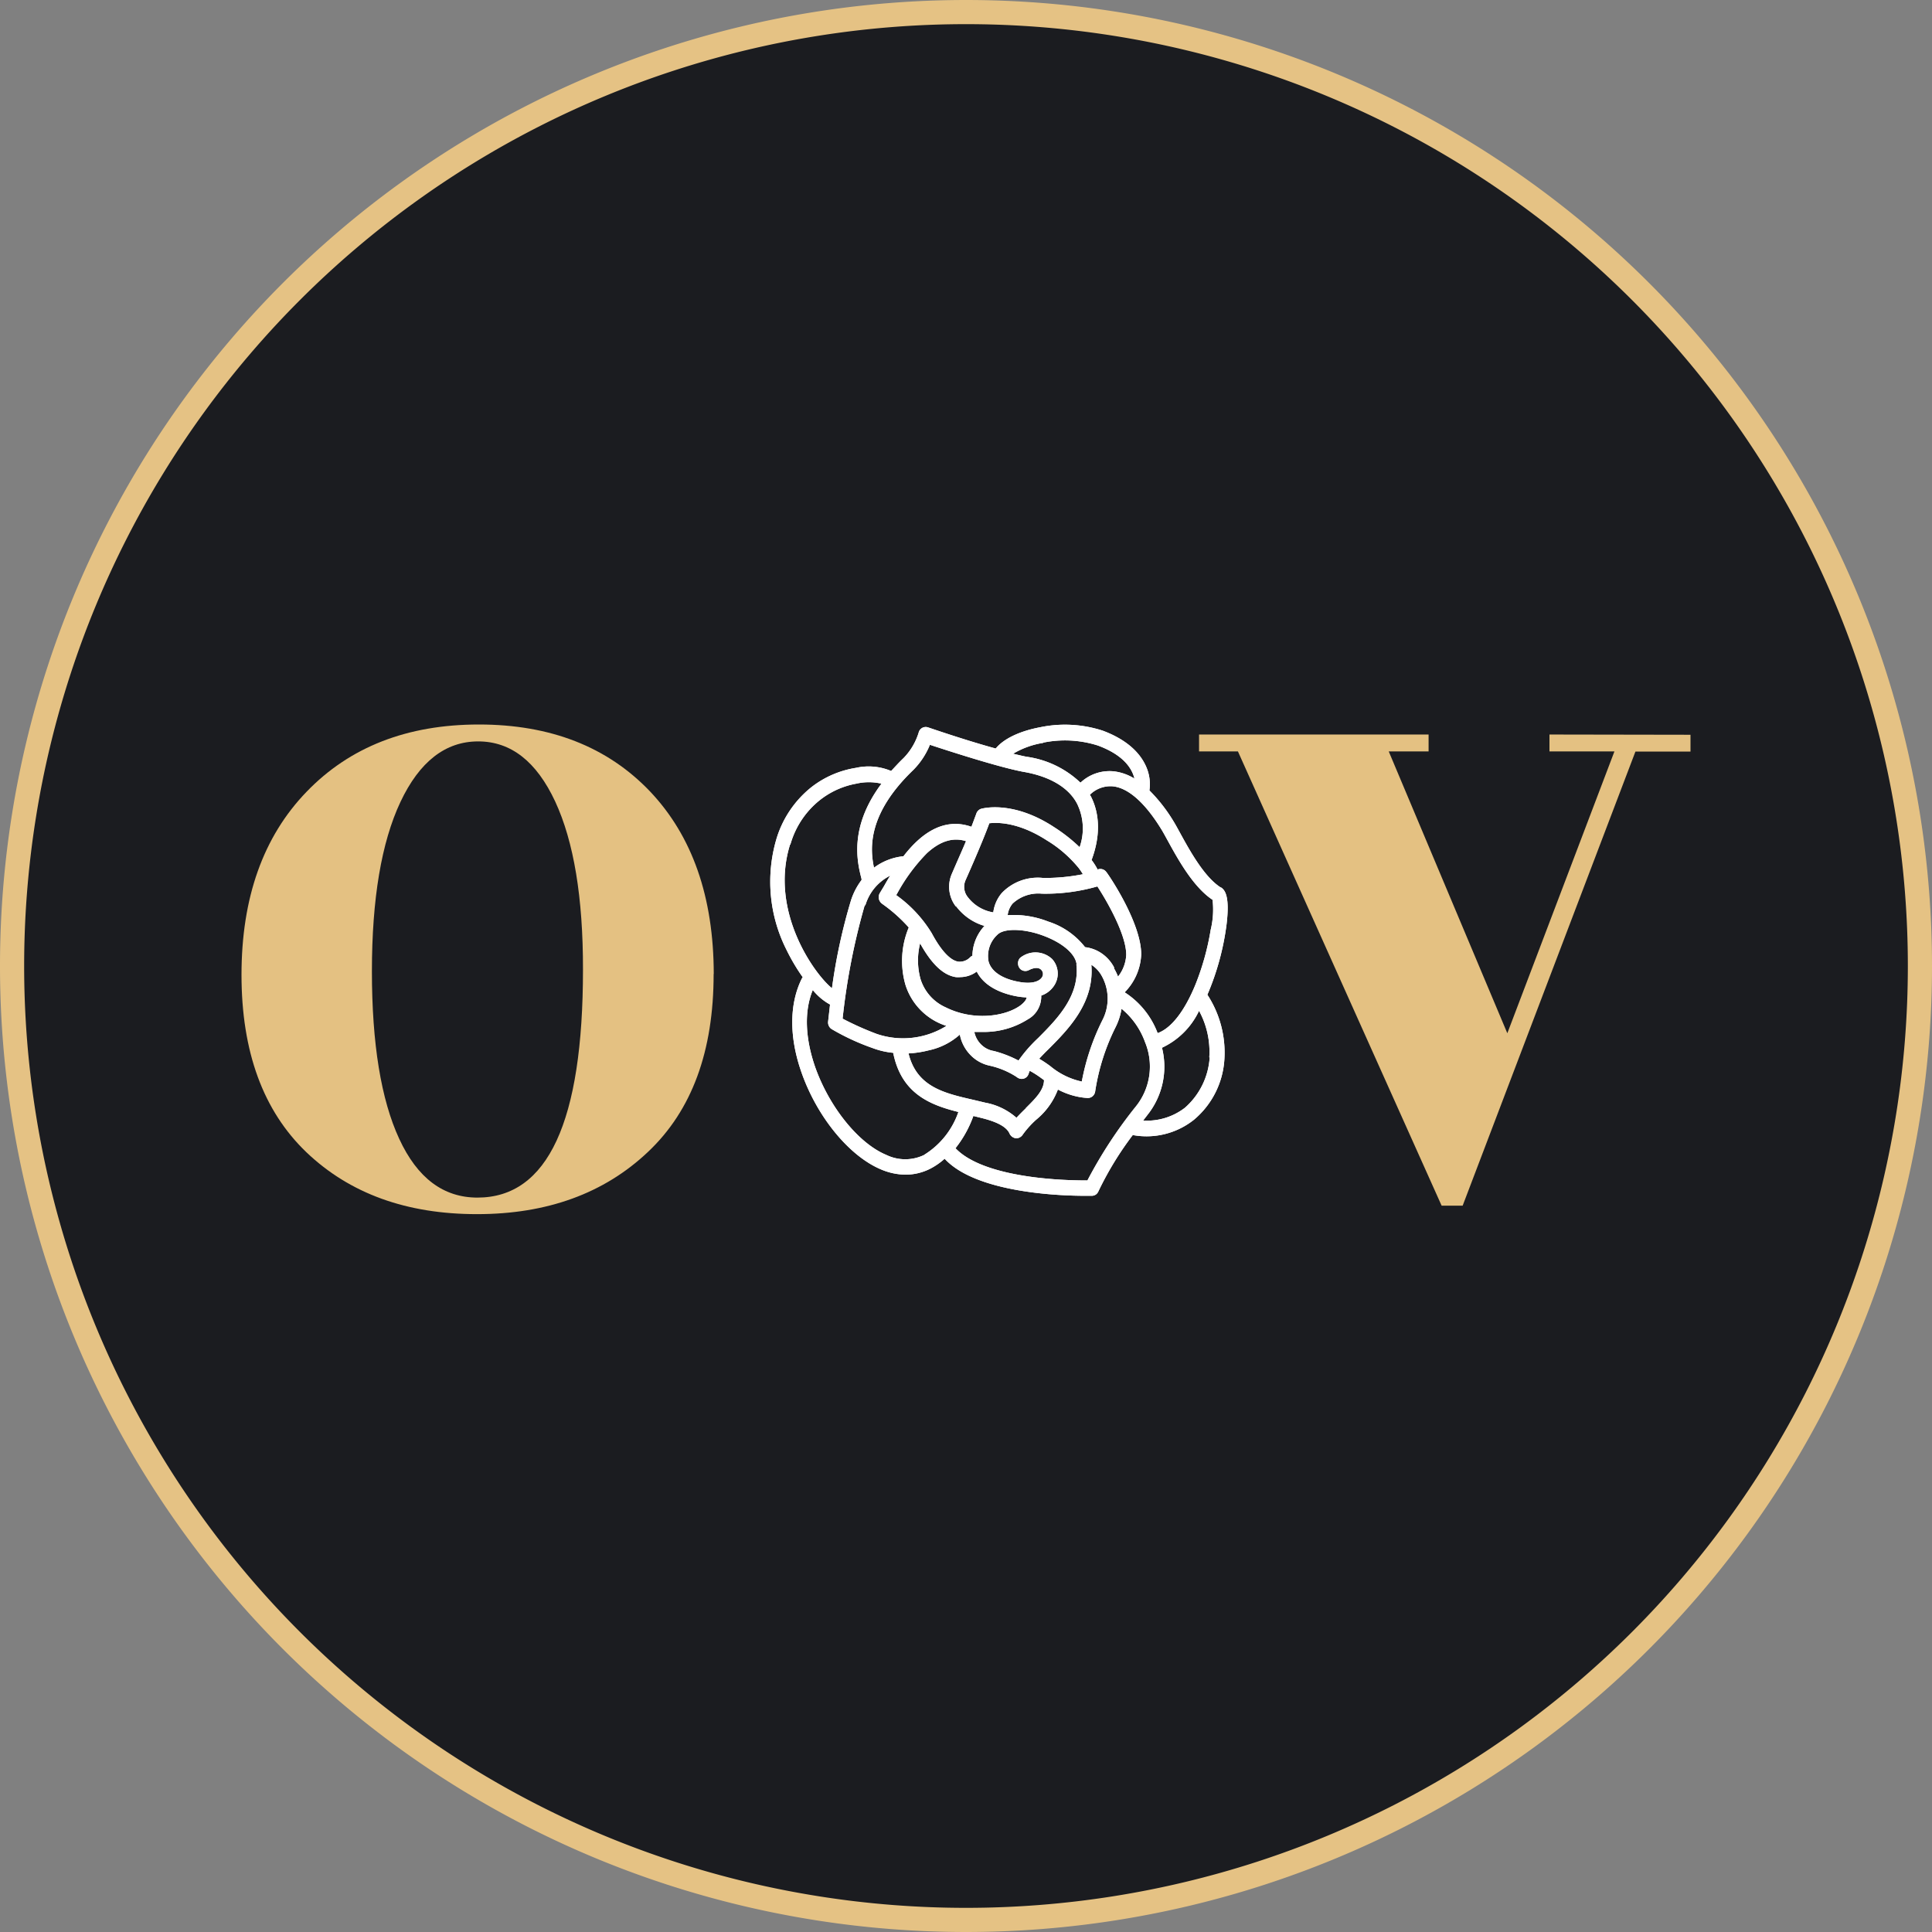 <?xml version="1.0" encoding="UTF-8"?>
<svg data-bbox="0.1 0.1 15.8 15.803" xmlns="http://www.w3.org/2000/svg" viewBox="0 0 16 16" height="16" width="16" data-type="ugc">
    <rect x="0" y="0" width="16" height="16" fill="#808080" stroke="none"/>
    <g>
        <path fill="#1B1C20" d="M15.9 8A7.9 7.9 0 1 1 .1 8a7.9 7.9 0 1 1 15.8 0z"/>
        <path fill="#E4C182" d="M5.91 8.066c0 .64-.18 1.13-.543 1.473-.363.344-.836.516-1.417.516-.583 0-1.053-.17-1.412-.512C2.18 9.2 2 8.71 2 8.073c0-.639.18-1.144.538-1.515C2.896 6.186 3.372 6 3.966 6c.593 0 1.065.185 1.417.554.35.369.527.873.528 1.512ZM4.598 6.638c-.155-.332-.367-.498-.638-.498s-.486.167-.644.502c-.157.334-.236.802-.236 1.402 0 .6.076 1.063.226 1.387.15.325.366.487.648.487.583 0 .874-.63.874-1.888.001-.596-.076-1.06-.23-1.392Z"/>
        <path fill="#E4C182" d="M14 6.084v.14h-.456l-1.431 3.761h-.174l-1.687-3.762H9.93v-.14h1.901v.14h-.33l.982 2.334.887-2.334h-.538v-.14L14 6.085Z"/>
        <path fill="#ffffff" d="M10.11 7.35c-.136-.086-.256-.304-.335-.448-.023-.042-.043-.079-.06-.106a1.335 1.335 0 0 0-.196-.25.358.358 0 0 0-.023-.187c-.068-.168-.234-.26-.364-.308a1.009 1.009 0 0 0-.514-.029c-.173.032-.306.096-.372.177-.256-.07-.556-.174-.56-.175a.06.06 0 0 0-.067.02.065.065 0 0 0-.011.023.523.523 0 0 1-.126.212c-.038.036-.069.071-.102.106a.48.48 0 0 0-.291-.026.803.803 0 0 0-.373.163.867.867 0 0 0-.288.433 1.25 1.25 0 0 0 .084.908c.039.08.084.157.136.23a.066.066 0 0 0-.008.012c-.105.212-.105.489 0 .783.13.366.394.686.655.796a.532.532 0 0 0 .204.044.452.452 0 0 0 .21-.052.562.562 0 0 0 .114-.08c.26.283.955.307 1.16.307h.06a.06.06 0 0 0 .032-.01.063.063 0 0 0 .022-.028 2.69 2.69 0 0 1 .284-.465.63.63 0 0 0 .507-.127.709.709 0 0 0 .252-.502.877.877 0 0 0-.141-.533 2.18 2.18 0 0 0 .159-.584c.027-.226-.011-.283-.047-.305Zm-1.47-1.2a.9.9 0 0 1 .452.024c.22.081.285.197.303.274a.419.419 0 0 0-.17-.06.35.35 0 0 0-.277.094.806.806 0 0 0-.447-.215c-.032-.006-.068-.015-.111-.025a.707.707 0 0 1 .25-.09V6.15Zm.587 1.863a.32.32 0 0 0-.1-.115.305.305 0 0 0-.141-.054.628.628 0 0 0-.305-.212.784.784 0 0 0-.336-.053.183.183 0 0 1 .041-.096.311.311 0 0 1 .242-.082c.156.003.31-.017.46-.06.085.13.239.402.239.566a.314.314 0 0 1-.068.181.478.478 0 0 0-.034-.07l.002-.005Zm-.73 1.164a1.685 1.685 0 0 0-.079.08.537.537 0 0 0-.258-.125l-.101-.024c-.24-.055-.467-.107-.535-.384a.858.858 0 0 0 .169-.026.559.559 0 0 0 .256-.13.33.33 0 0 0 .087.168.311.311 0 0 0 .163.09.68.68 0 0 1 .219.092c.012.01.027.017.043.017a.059.059 0 0 0 .045-.02.065.065 0 0 0 .014-.027.117.117 0 0 1 .008-.02c.034.018.068.04.1.064l.018.013c0 .084-.074.155-.151.232h.001Zm-1.33-1.681a.4.4 0 0 1 .205-.244c-.019.03-.036.06-.05.085l-.035.058a.067.067 0 0 0 .019.09l.015.011c.075.054.143.116.205.185a.718.718 0 0 0-.028.473.52.52 0 0 0 .34.342.678.678 0 0 1-.576.067 2.464 2.464 0 0 1-.284-.127c.034-.318.095-.632.183-.938l.007-.002Zm.75.008c.06.08.143.137.236.164a.372.372 0 0 0-.1.247.06.06 0 0 0-.017.011.12.12 0 0 1-.1.038c-.047-.007-.123-.055-.22-.236a1.067 1.067 0 0 0-.294-.315l.006-.01c.067-.124.15-.237.248-.337.109-.1.215-.134.324-.1-.029.07-.069.158-.117.27a.268.268 0 0 0 .032.27l.003-.002Zm.997.482c.03.262-.161.454-.315.609-.06.056-.116.119-.164.188a.958.958 0 0 0-.204-.079.191.191 0 0 1-.105-.053.203.203 0 0 1-.057-.105h.064a.677.677 0 0 0 .38-.105.208.208 0 0 0 .079-.076.218.218 0 0 0 .031-.12.206.206 0 0 0 .116-.098.18.18 0 0 0-.025-.204.201.201 0 0 0-.266-.01.064.064 0 0 0-.017.048.066.066 0 0 0 .02.045.06.06 0 0 0 .047.015.06.06 0 0 0 .023-.007c.045-.023.084-.024.104 0a.048.048 0 0 1 .006.056c-.018.034-.078.063-.194.041-.137-.025-.227-.085-.25-.168a.239.239 0 0 1 .074-.223c.055-.055.224-.05.382.01.16.06.264.152.273.237l-.002-.001Zm-1.296-.177c.096.174.193.267.298.283a.21.21 0 0 0 .037 0 .23.23 0 0 0 .136-.046c.068.136.23.186.325.204a.546.546 0 0 0 .088.01c0 .014-.016.041-.056.07-.129.09-.388.125-.613.013a.38.38 0 0 1-.21-.236.578.578 0 0 1 0-.306l-.005.008ZM8.699 8.83a1.033 1.033 0 0 0-.093-.062c.024-.026.051-.054.08-.082.16-.161.379-.381.352-.696a.251.251 0 0 1 .085.09.387.387 0 0 1 .006.37c-.08.16-.137.33-.17.507a.604.604 0 0 1-.26-.127Zm-.068-1.56a.413.413 0 0 0-.334.125.306.306 0 0 0-.071.161.332.332 0 0 1-.21-.125.136.136 0 0 1-.02-.141c.123-.277.176-.414.197-.472.068-.008.242-.01.477.142.1.06.188.137.263.228a.512.512 0 0 1 .035.052c-.11.022-.222.032-.334.031h-.003Zm-1.067-.894a.63.63 0 0 0 .137-.208c.152.05.571.186.775.224.222.038.377.133.445.266a.466.466 0 0 1 .02.358 1.364 1.364 0 0 0-.213-.167c-.34-.223-.59-.154-.602-.151a.06.06 0 0 0-.026.016.064.064 0 0 0-.015.026l-.04.107c-.239-.084-.429.07-.563.244a.49.49 0 0 0-.244.095c-.035-.164-.051-.448.326-.81Zm-1.019.62a.72.72 0 0 1 .203-.334.681.681 0 0 1 .343-.172.46.46 0 0 1 .209 0c-.272.364-.2.653-.165.789v.009a.566.566 0 0 0-.087.167 4.717 4.717 0 0 0-.158.729c-.145-.116-.52-.637-.347-1.19l.002.002Zm1.11 2.568a.36.36 0 0 1-.316 0c-.228-.095-.468-.392-.586-.721-.086-.244-.094-.47-.022-.644.04.049.088.09.143.12l-.016.142a.066.066 0 0 0 .027.06c.108.064.223.117.34.158a.651.651 0 0 0 .172.04c.068.338.304.431.54.49a.675.675 0 0 1-.282.354v.001Zm1.349.212c-.145 0-.29-.008-.435-.026-.322-.041-.546-.124-.656-.241a.935.935 0 0 0 .148-.267l.073.018c.122.031.198.07.225.124a.07.07 0 0 0 .023.03c.01.007.022.012.034.013a.066.066 0 0 0 .055-.032.78.78 0 0 1 .11-.122.593.593 0 0 0 .18-.25c.076.04.16.065.245.07h.004a.06.06 0 0 0 .04-.016.064.064 0 0 0 .02-.04c.028-.183.084-.36.166-.525a.523.523 0 0 0 .052-.158.636.636 0 0 1 .195.277.528.528 0 0 1-.073.528 3.76 3.76 0 0 0-.406.62v-.003Zm1.014-1.018a.606.606 0 0 1-.205.416.515.515 0 0 1-.346.106l.036-.047a.64.64 0 0 0 .12-.556.637.637 0 0 0 .307-.306.709.709 0 0 1 .085.385l.003.002Zm.008-1.055a2.157 2.157 0 0 1-.125.449c-.09.22-.2.363-.314.404a.69.69 0 0 0-.273-.338.474.474 0 0 0 .137-.314c0-.265-.273-.664-.288-.681a.061.061 0 0 0-.033-.024.06.06 0 0 0-.04.002.543.543 0 0 0-.05-.079c.074-.198.069-.38-.006-.527l-.008-.013a.241.241 0 0 1 .19-.07c.127.013.265.134.4.353.015.024.034.059.056.099.084.153.21.382.37.488a.71.71 0 0 1-.016.25Z"/>
        <path fill="#ffffff" d="M10.11 7.35c-.136-.086-.256-.304-.335-.448-.023-.042-.043-.079-.06-.106a1.335 1.335 0 0 0-.196-.25.358.358 0 0 0-.023-.187c-.068-.168-.234-.26-.364-.308a1.009 1.009 0 0 0-.514-.029c-.173.032-.306.096-.372.177-.256-.07-.556-.174-.56-.175a.06.06 0 0 0-.067.02.065.065 0 0 0-.011.023.523.523 0 0 1-.126.212c-.038.036-.069.071-.102.106a.48.48 0 0 0-.291-.026.803.803 0 0 0-.373.163.867.867 0 0 0-.288.433 1.25 1.25 0 0 0 .084.908c.039.08.084.157.136.23a.066.066 0 0 0-.008.012c-.105.212-.105.489 0 .783.13.366.394.686.655.796a.532.532 0 0 0 .204.044.452.452 0 0 0 .21-.052.562.562 0 0 0 .114-.08c.26.283.955.307 1.16.307h.06a.06.06 0 0 0 .032-.01.063.063 0 0 0 .022-.028 2.69 2.69 0 0 1 .284-.465.63.63 0 0 0 .507-.127.709.709 0 0 0 .252-.502.877.877 0 0 0-.141-.533 2.18 2.18 0 0 0 .159-.584c.027-.226-.011-.283-.047-.305Zm-1.47-1.2a.9.9 0 0 1 .452.024c.22.081.285.197.303.274a.419.419 0 0 0-.17-.06.35.35 0 0 0-.277.094.806.806 0 0 0-.447-.215c-.032-.006-.068-.015-.111-.025a.707.707 0 0 1 .25-.09V6.15Zm.587 1.863a.32.32 0 0 0-.1-.115.305.305 0 0 0-.141-.054.628.628 0 0 0-.305-.212.784.784 0 0 0-.336-.053.183.183 0 0 1 .041-.096.311.311 0 0 1 .242-.082c.156.003.31-.017.46-.06.085.13.239.402.239.566a.314.314 0 0 1-.068.181.478.478 0 0 0-.034-.07l.002-.005Zm-.73 1.164a1.685 1.685 0 0 0-.079.08.537.537 0 0 0-.258-.125l-.101-.024c-.24-.055-.467-.107-.535-.384a.858.858 0 0 0 .169-.026.559.559 0 0 0 .256-.13.33.33 0 0 0 .087.168.311.311 0 0 0 .163.09.68.68 0 0 1 .219.092c.012.01.027.017.043.017a.059.059 0 0 0 .045-.02.065.065 0 0 0 .014-.027.117.117 0 0 1 .008-.02c.034.018.068.04.1.064l.018.013c0 .084-.074.155-.151.232h.001Zm-1.33-1.681a.4.4 0 0 1 .205-.244c-.019.03-.036.06-.05.085l-.035.058a.067.067 0 0 0 .019.09l.015.011c.075.054.143.116.205.185a.718.718 0 0 0-.028.473.52.52 0 0 0 .34.342.678.678 0 0 1-.576.067 2.464 2.464 0 0 1-.284-.127c.034-.318.095-.632.183-.938l.007-.002Zm.75.008c.06.08.143.137.236.164a.372.372 0 0 0-.1.247.06.06 0 0 0-.017.011.12.12 0 0 1-.1.038c-.047-.007-.123-.055-.22-.236a1.067 1.067 0 0 0-.294-.315l.006-.01c.067-.124.15-.237.248-.337.109-.1.215-.134.324-.1-.029.07-.069.158-.117.27a.268.268 0 0 0 .032.27l.003-.002Zm.997.482c.03.262-.161.454-.315.609-.06.056-.116.119-.164.188a.958.958 0 0 0-.204-.079.191.191 0 0 1-.105-.053.203.203 0 0 1-.057-.105h.064a.677.677 0 0 0 .38-.105.208.208 0 0 0 .079-.076.218.218 0 0 0 .031-.12.206.206 0 0 0 .116-.098.18.18 0 0 0-.025-.204.201.201 0 0 0-.266-.01.064.064 0 0 0-.017.048.066.066 0 0 0 .02.045.06.06 0 0 0 .047.015.06.06 0 0 0 .023-.007c.045-.023.084-.024.104 0a.048.048 0 0 1 .006.056c-.018.034-.078.063-.194.041-.137-.025-.227-.085-.25-.168a.239.239 0 0 1 .074-.223c.055-.055.224-.05.382.01.16.06.264.152.273.237l-.002-.001Zm-1.296-.177c.096.174.193.267.298.283a.21.21 0 0 0 .037 0 .23.23 0 0 0 .136-.046c.068.136.23.186.325.204a.546.546 0 0 0 .088.01c0 .014-.016.041-.056.07-.129.09-.388.125-.613.013a.38.38 0 0 1-.21-.236.578.578 0 0 1 0-.306l-.005.008ZM8.699 8.83a1.033 1.033 0 0 0-.093-.062c.024-.026.051-.054.08-.082.16-.161.379-.381.352-.696a.251.251 0 0 1 .085.09.387.387 0 0 1 .006.37c-.08.16-.137.33-.17.507a.604.604 0 0 1-.26-.127Zm-.068-1.56a.413.413 0 0 0-.334.125.306.306 0 0 0-.071.161.332.332 0 0 1-.21-.125.136.136 0 0 1-.02-.141c.123-.277.176-.414.197-.472.068-.008.242-.01.477.142.1.06.188.137.263.228a.512.512 0 0 1 .035.052c-.11.022-.222.032-.334.031h-.003Zm-1.067-.894a.63.63 0 0 0 .137-.208c.152.05.571.186.775.224.222.038.377.133.445.266a.466.466 0 0 1 .02.358 1.364 1.364 0 0 0-.213-.167c-.34-.223-.59-.154-.602-.151a.06.06 0 0 0-.026.016.064.064 0 0 0-.015.026l-.04.107c-.239-.084-.429.07-.563.244a.49.49 0 0 0-.244.095c-.035-.164-.051-.448.326-.81Zm-1.019.62a.72.72 0 0 1 .203-.334.681.681 0 0 1 .343-.172.46.46 0 0 1 .209 0c-.272.364-.2.653-.165.789v.009a.566.566 0 0 0-.087.167 4.717 4.717 0 0 0-.158.729c-.145-.116-.52-.637-.347-1.19l.002.002Zm1.11 2.568a.36.36 0 0 1-.316 0c-.228-.095-.468-.392-.586-.721-.086-.244-.094-.47-.022-.644.04.049.088.09.143.12l-.016.142a.066.066 0 0 0 .027.06c.108.064.223.117.34.158a.651.651 0 0 0 .172.04c.068.338.304.431.54.49a.675.675 0 0 1-.282.354v.001Zm1.349.212c-.145 0-.29-.008-.435-.026-.322-.041-.546-.124-.656-.241a.935.935 0 0 0 .148-.267l.073.018c.122.031.198.07.225.124a.07.07 0 0 0 .023.03c.01.007.022.012.034.013a.066.066 0 0 0 .055-.032.78.78 0 0 1 .11-.122.593.593 0 0 0 .18-.25c.076.04.16.065.245.07h.004a.06.06 0 0 0 .04-.016.064.064 0 0 0 .02-.04c.028-.183.084-.36.166-.525a.523.523 0 0 0 .052-.158.636.636 0 0 1 .195.277.528.528 0 0 1-.073.528 3.76 3.76 0 0 0-.406.62v-.003Zm1.014-1.018a.606.606 0 0 1-.205.416.515.515 0 0 1-.346.106l.036-.047a.64.64 0 0 0 .12-.556.637.637 0 0 0 .307-.306.709.709 0 0 1 .085.385l.003.002Zm.008-1.055a2.157 2.157 0 0 1-.125.449c-.09.22-.2.363-.314.404a.69.69 0 0 0-.273-.338.474.474 0 0 0 .137-.314c0-.265-.273-.664-.288-.681a.061.061 0 0 0-.033-.024.06.06 0 0 0-.04.002.543.543 0 0 0-.05-.079c.074-.198.069-.38-.006-.527l-.008-.013a.241.241 0 0 1 .19-.07c.127.013.265.134.4.353.015.024.034.059.056.099.084.153.21.382.37.488a.71.71 0 0 1-.016.25Z"/>
        <path stroke-width=".2" stroke="#E5C284" d="M15.9 8A7.9 7.9 0 1 1 .1 8a7.9 7.9 0 1 1 15.8 0z" fill="none"/>
    </g>
</svg>
